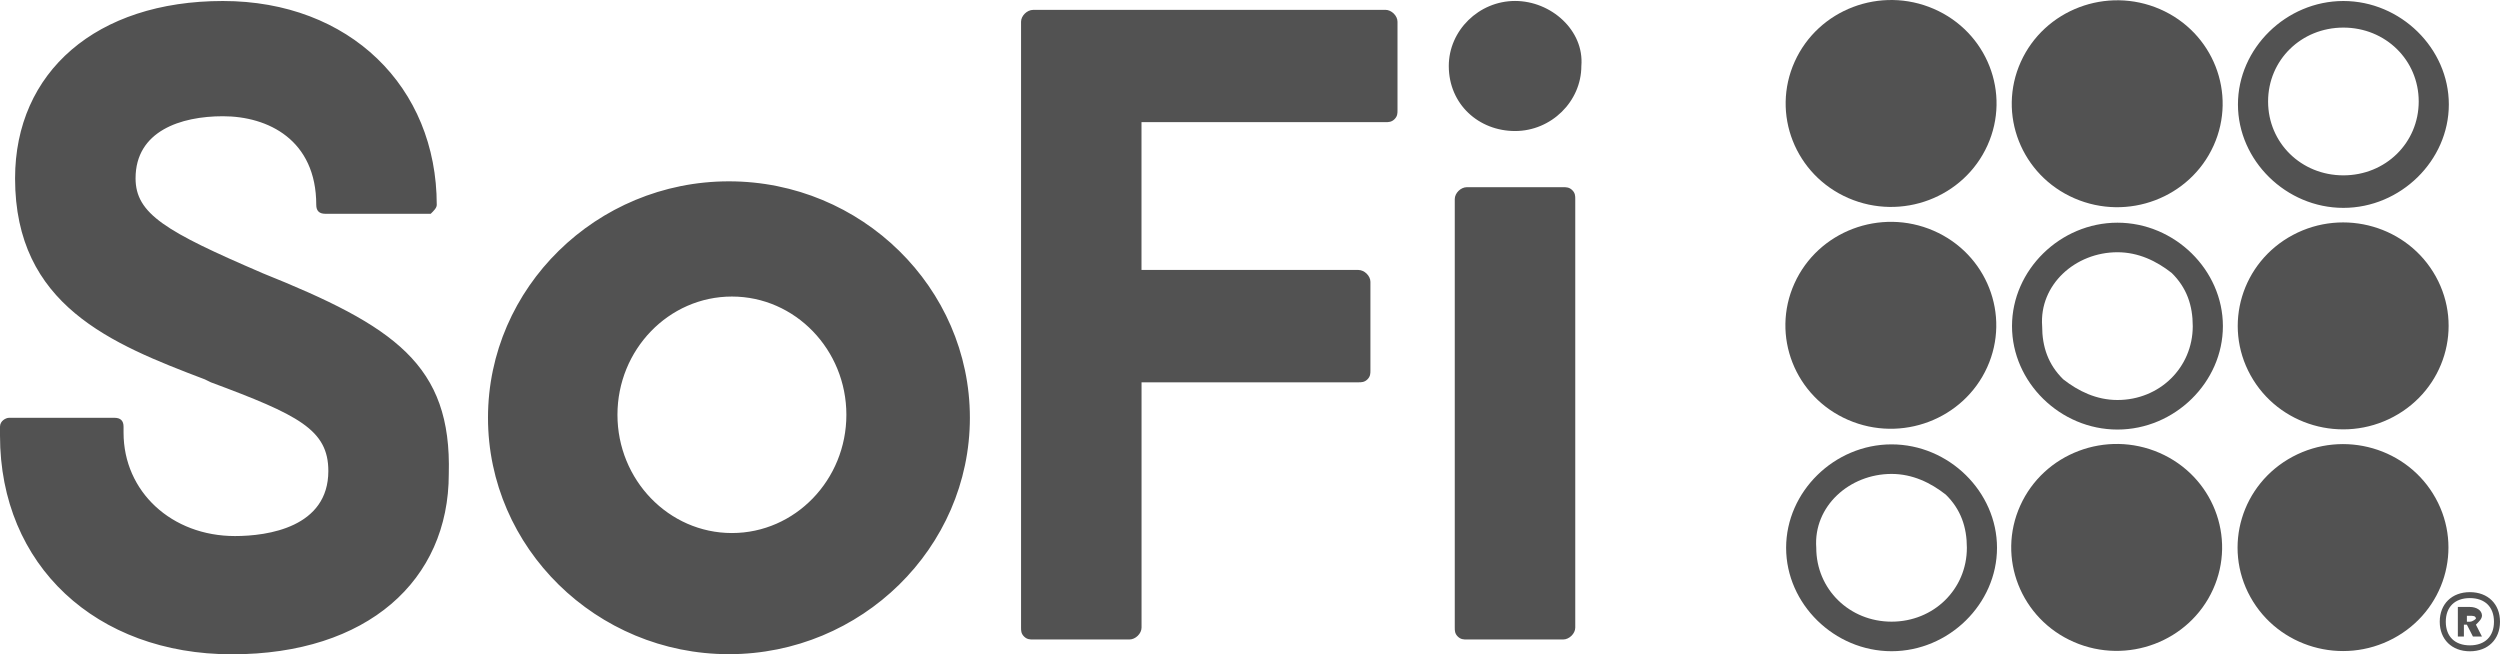 <svg width="107" height="28" viewBox="0 0 107 28" fill="none" xmlns="http://www.w3.org/2000/svg">
<path d="M31.198 7.761C25.526 7.761 20.886 12.314 20.886 17.88C20.886 23.445 25.526 27.999 31.198 27.999C36.87 27.999 41.511 23.445 41.511 17.88C41.511 12.314 36.87 7.761 31.198 7.761ZM36.225 17.753C36.225 20.537 34.033 22.814 31.326 22.814C28.619 22.814 26.427 20.537 26.427 17.753C26.427 14.969 28.619 12.692 31.326 12.692C34.033 12.692 36.225 14.969 36.225 17.753ZM67.293 8.139C67.165 8.012 67.035 8.012 66.907 8.012H62.78C62.522 8.012 62.264 8.265 62.264 8.519V26.863C62.264 26.99 62.264 27.116 62.392 27.243C62.52 27.37 62.65 27.37 62.778 27.37H66.904C67.163 27.37 67.421 27.116 67.421 26.863V8.519C67.421 8.392 67.421 8.265 67.293 8.139ZM64.845 5.608C66.392 5.608 67.682 4.343 67.682 2.824C67.81 1.306 66.392 0.041 64.845 0.041C63.297 0.041 62.008 1.306 62.008 2.824C62.008 4.47 63.297 5.608 64.845 5.608ZM59.301 0.423H44.217C43.959 0.423 43.701 0.677 43.701 0.93V26.863C43.701 26.99 43.701 27.116 43.829 27.243C43.957 27.37 44.087 27.37 44.215 27.37H48.341C48.6 27.37 48.858 27.116 48.858 26.863V16.363H58.14C58.268 16.363 58.398 16.363 58.526 16.237C58.654 16.11 58.654 15.983 58.654 15.857V12.061C58.654 11.807 58.396 11.554 58.137 11.554H48.856V5.228H59.299C59.427 5.228 59.557 5.228 59.685 5.101C59.813 4.975 59.813 4.848 59.813 4.721V0.928C59.813 0.674 59.555 0.421 59.296 0.421L59.301 0.423ZM11.216 11.681C7.089 9.909 5.802 9.15 5.802 7.632C5.802 5.608 7.736 4.975 9.54 4.975C11.474 4.975 13.536 5.986 13.536 8.77C13.536 9.024 13.664 9.15 13.922 9.15H18.435C18.563 9.024 18.693 8.897 18.693 8.77C18.693 3.712 14.953 0.043 9.54 0.043C4.126 0.043 0.645 3.078 0.645 7.634C0.645 13.073 4.771 14.718 8.767 16.237L9.025 16.363C12.763 17.755 14.053 18.387 14.053 20.159C14.053 22.563 11.474 22.943 10.056 22.943C7.35 22.943 5.288 21.046 5.288 18.516V18.262C5.288 18.009 5.16 17.882 4.901 17.882H0.386C0.258 17.882 0 18.009 0 18.262V18.643C0 24.208 4.126 28.004 9.926 28.004C15.726 28.004 19.208 24.842 19.208 20.286C19.336 15.605 16.887 13.96 11.216 11.683V11.681ZM107 26.609C107 27.368 106.483 27.875 105.711 27.875C104.938 27.875 104.421 27.368 104.421 26.609C104.421 25.851 104.938 25.344 105.711 25.344C106.483 25.344 107 25.851 107 26.609ZM104.68 26.609C104.68 27.241 105.066 27.621 105.711 27.621C106.355 27.621 106.742 27.241 106.742 26.609C106.742 25.978 106.355 25.598 105.711 25.598C105.066 25.598 104.68 25.978 104.68 26.609ZM106.227 26.356C106.227 26.483 106.099 26.609 105.969 26.736L106.227 27.243H105.841L105.583 26.736H105.455V27.243H105.196V25.978H105.713C105.971 25.978 106.23 26.105 106.23 26.358L106.227 26.356ZM105.583 26.229V26.609H105.711C105.839 26.609 105.969 26.483 105.969 26.483C105.969 26.356 105.841 26.356 105.711 26.356H105.583V26.229ZM100.297 1.181C102.101 1.181 103.521 2.573 103.521 4.343C103.521 6.113 102.103 7.505 100.297 7.505C98.491 7.505 97.074 6.113 97.074 4.343C97.074 2.573 98.491 1.181 100.297 1.181ZM100.297 0.043C97.849 0.043 95.784 2.066 95.784 4.47C95.784 6.873 97.847 8.897 100.297 8.897C102.748 8.897 104.81 6.873 104.81 4.47C104.81 2.066 102.746 0.043 100.297 0.043Z" fill="#525252"/>
<path d="M98.133 10.058C100.323 8.89 103.062 9.685 104.252 11.833C105.443 13.981 104.633 16.67 102.443 17.838C100.253 19.007 97.514 18.212 96.325 16.064C95.133 13.916 95.943 11.227 98.133 10.058Z" fill="#525252"/>
<path d="M98.126 19.546C100.316 18.378 103.055 19.173 104.244 21.321C105.436 23.468 104.626 26.158 102.436 27.326C100.246 28.495 97.507 27.7 96.317 25.552C95.126 23.404 95.936 20.715 98.126 19.546Z" fill="#525252"/>
<path d="M90.627 10.796C91.53 10.796 92.303 11.176 92.947 11.681C93.592 12.312 93.85 13.073 93.85 13.958C93.85 15.73 92.433 17.12 90.627 17.12C89.724 17.12 88.951 16.739 88.307 16.235C87.662 15.603 87.404 14.843 87.404 13.958C87.276 12.186 88.821 10.796 90.627 10.796ZM90.627 9.531C88.179 9.531 86.114 11.554 86.114 13.958C86.114 16.361 88.176 18.385 90.627 18.385C93.078 18.385 95.14 16.361 95.14 13.958C95.14 11.554 93.078 9.531 90.627 9.531Z" fill="#525252"/>
<path d="M76.803 12.13C77.813 9.895 80.478 8.886 82.756 9.874C85.035 10.863 86.063 13.481 85.053 15.716C84.043 17.951 81.378 18.961 79.1 17.972C76.821 16.984 75.793 14.366 76.803 12.13Z" fill="#525252"/>
<path d="M86.491 2.647C87.501 0.412 90.166 -0.597 92.445 0.391C94.723 1.38 95.752 3.998 94.742 6.233C93.732 8.469 91.067 9.478 88.788 8.489C86.51 7.501 85.481 4.883 86.491 2.647Z" fill="#525252"/>
<path d="M76.814 2.636C77.824 0.4 80.489 -0.609 82.767 0.38C85.046 1.368 86.075 3.986 85.064 6.221C84.054 8.457 81.39 9.466 79.111 8.478C76.833 7.489 75.804 4.871 76.814 2.636Z" fill="#525252"/>
<path d="M86.468 21.637C87.478 19.401 90.143 18.392 92.422 19.381C94.7 20.371 95.729 22.987 94.719 25.223C93.709 27.458 91.044 28.467 88.765 27.479C86.487 26.488 85.458 23.872 86.468 21.637Z" fill="#525252"/>
<path d="M80.959 20.284C81.862 20.284 82.635 20.664 83.279 21.169C83.924 21.8 84.182 22.561 84.182 23.446C84.182 25.218 82.765 26.607 80.959 26.607C79.153 26.607 77.736 25.215 77.736 23.446C77.608 21.673 79.153 20.284 80.959 20.284ZM80.959 19.019C78.511 19.019 76.446 21.042 76.446 23.446C76.446 25.849 78.508 27.872 80.959 27.872C83.41 27.872 85.472 25.849 85.472 23.446C85.472 21.042 83.41 19.019 80.959 19.019Z" fill="#525252"/>
</svg>
